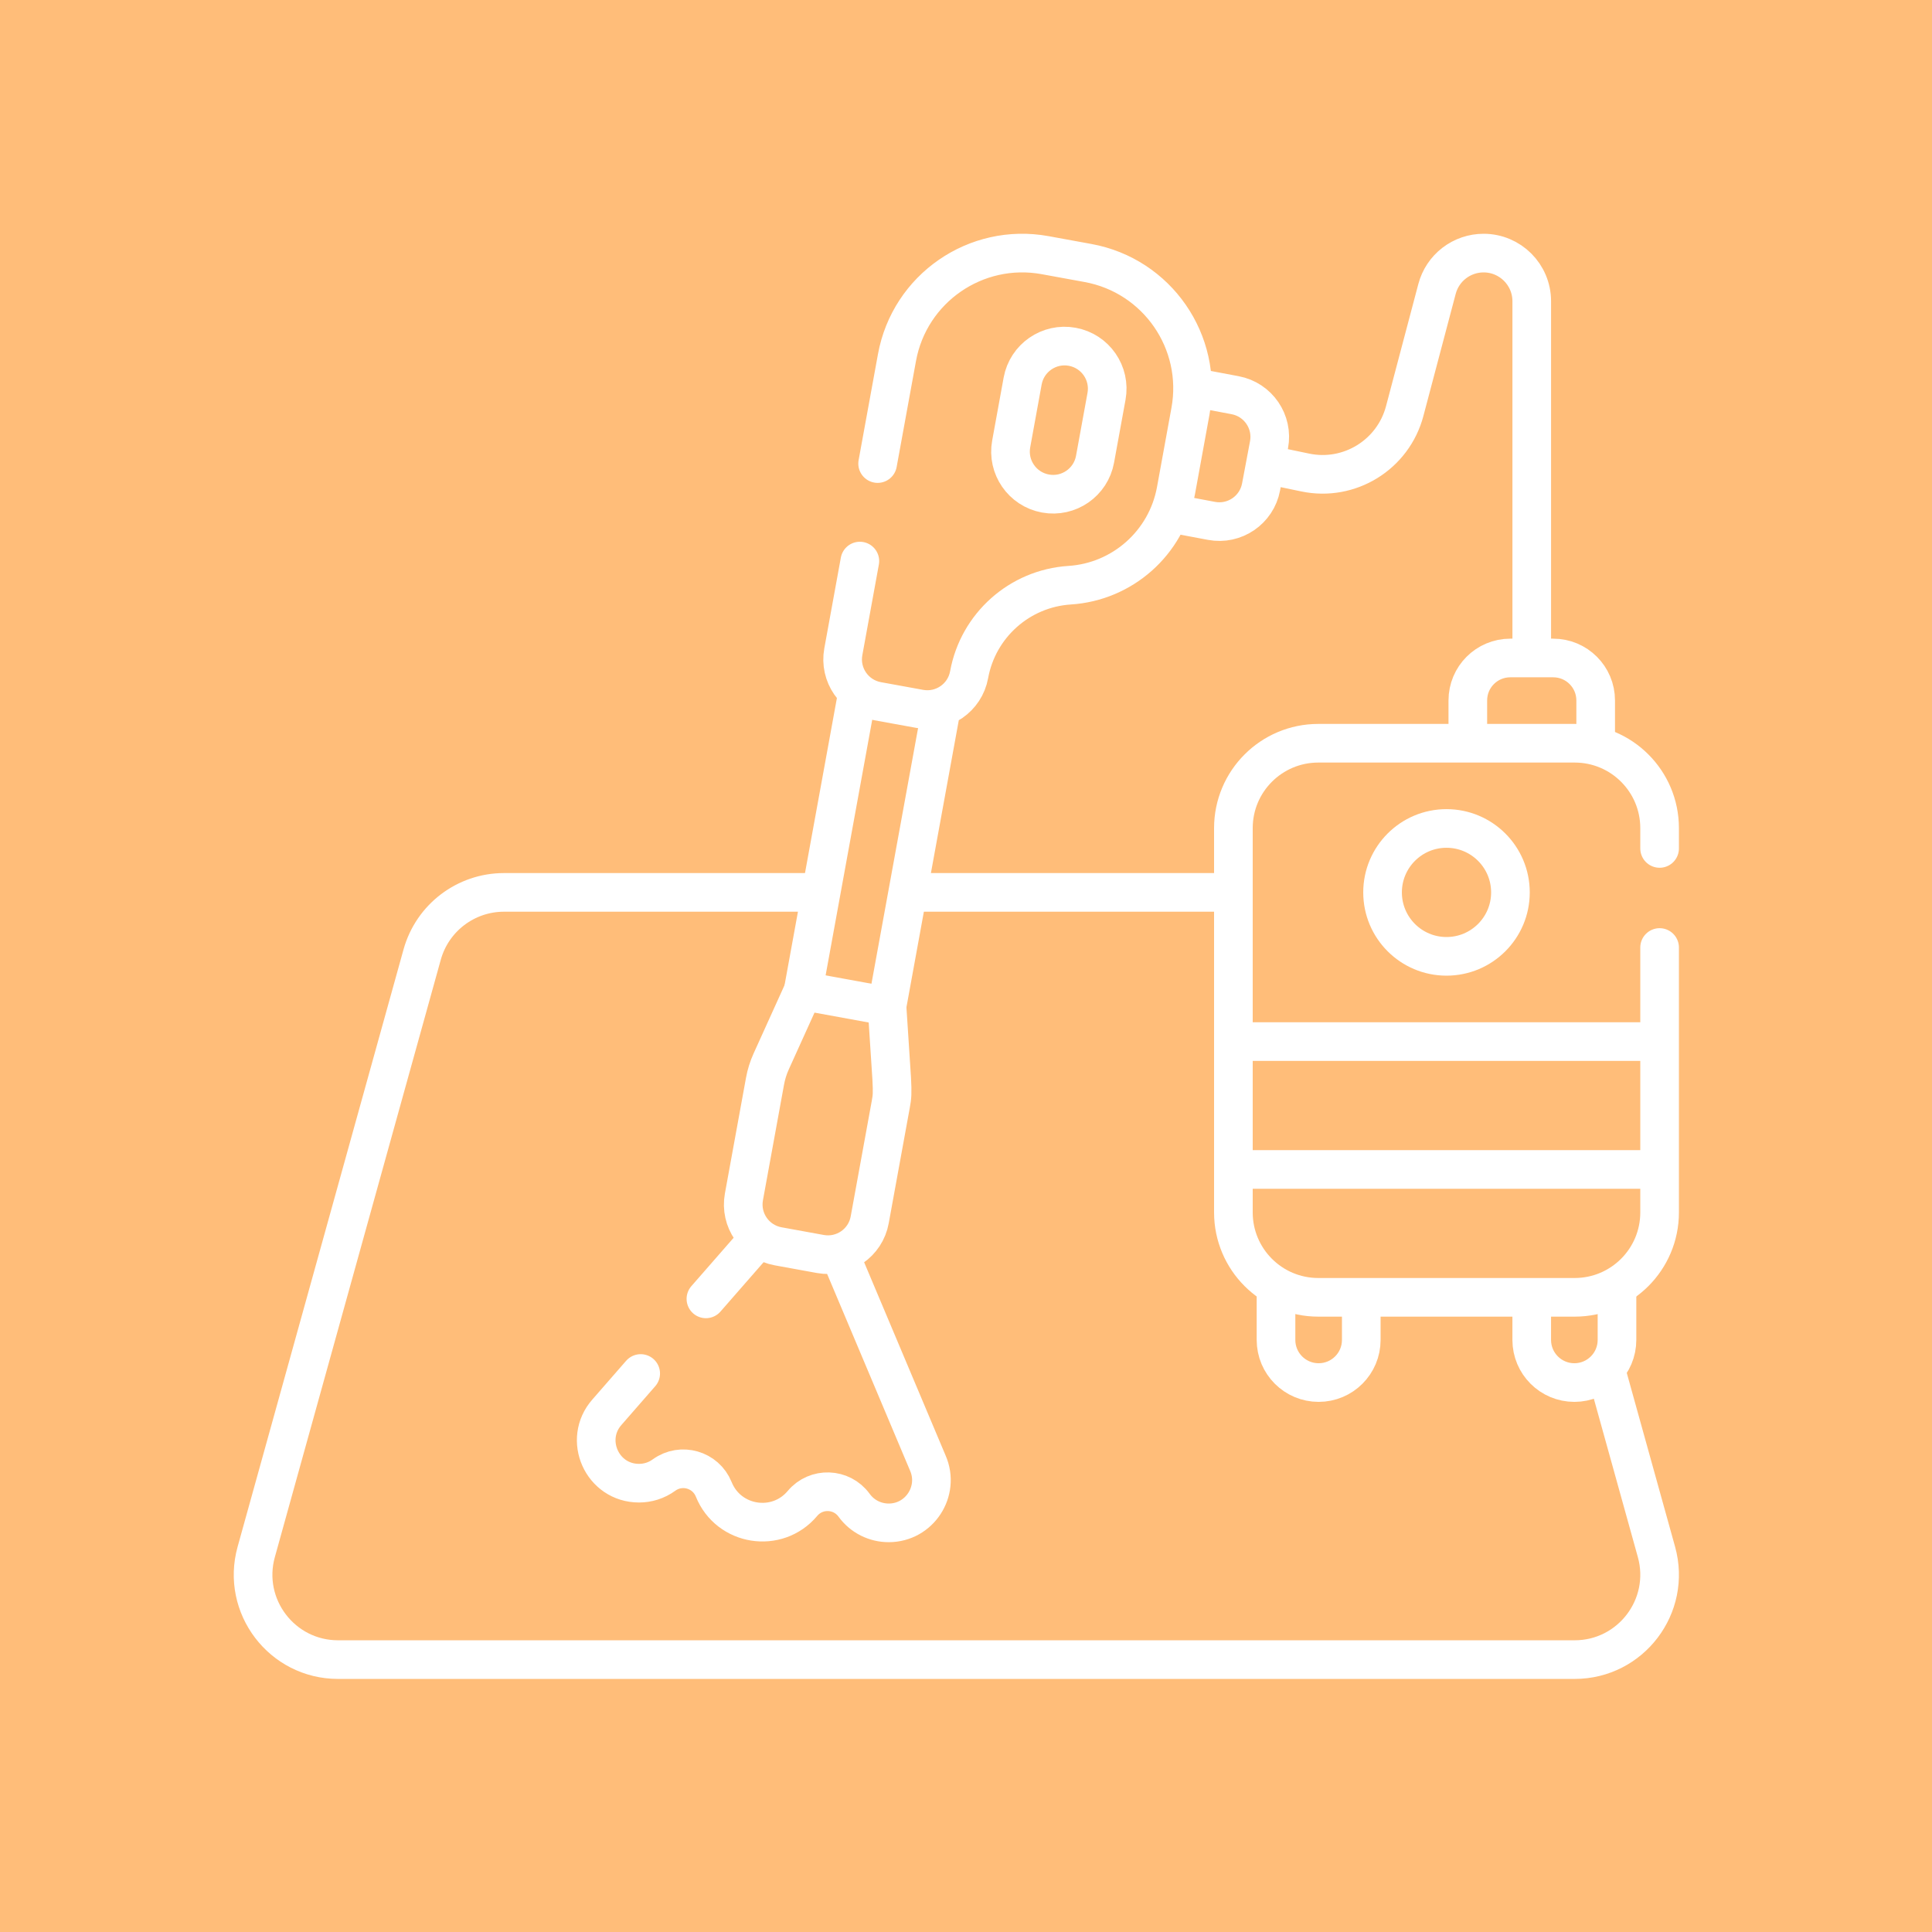 <svg width="100" height="100" viewBox="0 0 100 100" fill="none" xmlns="http://www.w3.org/2000/svg">
<rect width="100" height="100" fill="#FFBD79"/>
<g clip-path="url(#clip0_83_374)">
<rect width="75" height="75" transform="translate(12 12)" fill="#FFBD79"/>
<path d="M66.116 24.157L67.561 24.458C69.848 24.935 72.109 23.538 72.707 21.279L74.38 14.955C74.52 14.423 74.833 13.953 75.269 13.617C75.705 13.282 76.24 13.1 76.79 13.1C78.167 13.1 79.283 14.216 79.283 15.593V33.687M75.974 38.323V36.255C75.974 35.04 76.957 34.057 78.172 34.057H80.394C81.609 34.057 82.592 35.04 82.592 36.255V38.459M61.874 20.068L63.932 20.456C65.124 20.681 65.91 21.83 65.684 23.023L65.272 25.208C65.047 26.401 63.898 27.185 62.706 26.96L60.669 26.577M63.693 46.19H47.278M83.17 71.085L85.739 80.329C86.516 83.13 84.41 85.901 81.503 85.901H17.497C14.591 85.901 12.484 83.13 13.262 80.329L21.851 49.409C22.38 47.507 24.112 46.19 26.085 46.19H42.207M44.352 36.034L41.57 51.294M48.711 36.727L45.911 52.081M45.426 23.994L46.427 18.51C47.078 14.928 50.513 12.555 54.094 13.207L56.315 13.613C59.897 14.266 62.272 17.699 61.619 21.281L60.87 25.389C60.371 28.111 58.089 30.116 55.363 30.29C52.772 30.457 50.627 32.368 50.161 34.924C49.943 36.118 48.798 36.909 47.604 36.691L45.417 36.293C44.223 36.074 43.432 34.93 43.65 33.736L44.506 29.041M39.227 64.151L36.538 67.229" stroke="white" stroke-width="2" stroke-miterlimit="10" stroke-linecap="round" stroke-linejoin="round"/>
<path d="M43.498 64.992L48.026 75.732C48.657 77.181 47.596 78.823 46 78.823C45.322 78.823 44.645 78.514 44.207 77.91C43.56 77.019 42.243 76.972 41.536 77.817C40.219 79.386 37.707 78.986 36.942 77.086C36.529 76.064 35.266 75.7 34.372 76.347C33.977 76.635 33.524 76.769 33.077 76.769C31.156 76.769 30.163 74.506 31.418 73.091L33.162 71.092M83.695 66.71V69.355C83.695 70.574 82.707 71.561 81.489 71.561C80.271 71.561 79.282 70.574 79.282 69.355V67.295M70.459 67.295V69.355C70.459 70.574 69.471 71.561 68.252 71.561C67.033 71.561 66.046 70.574 66.046 69.355V66.71M55.498 17.949C56.697 18.167 57.492 19.316 57.273 20.515L56.679 23.77C56.461 24.969 55.312 25.764 54.113 25.545C52.915 25.326 52.12 24.177 52.339 22.979L52.932 19.723C53.151 18.525 54.3 17.73 55.498 17.949ZM40.273 64.508L42.46 64.906C43.654 65.124 44.799 64.333 45.016 63.139L46.108 57.152C46.177 56.774 46.196 56.599 46.154 55.817L45.911 52.081L41.571 51.289L39.917 54.939C39.769 55.267 39.661 55.611 39.597 55.964L38.505 61.952C38.288 63.146 39.079 64.29 40.273 64.508Z" stroke="white" stroke-width="2" stroke-miterlimit="10" stroke-linecap="round" stroke-linejoin="round"/>
<path d="M85.901 49.043V62.754C85.901 65.181 83.934 67.149 81.506 67.149H68.235C65.807 67.149 63.84 65.181 63.84 62.754V42.865C63.84 40.437 65.807 38.47 68.235 38.47H81.506C83.934 38.47 85.901 40.437 85.901 42.865V43.915M64.124 53.912H85.617M85.617 60.53H64.124" stroke="white" stroke-width="2" stroke-miterlimit="10" stroke-linecap="round" stroke-linejoin="round"/>
<path d="M74.87 49.5C76.698 49.5 78.18 48.018 78.18 46.191C78.18 44.363 76.698 42.881 74.87 42.881C73.043 42.881 71.561 44.363 71.561 46.191C71.561 48.018 73.043 49.5 74.87 49.5Z" stroke="white" stroke-width="2" stroke-miterlimit="10" stroke-linecap="round" stroke-linejoin="round"/>
</g>
<defs>
<clipPath id="clip0_83_374">
<rect width="75" height="75" fill="white" transform="translate(12 12)"/>
</clipPath>
</defs>
</svg>
